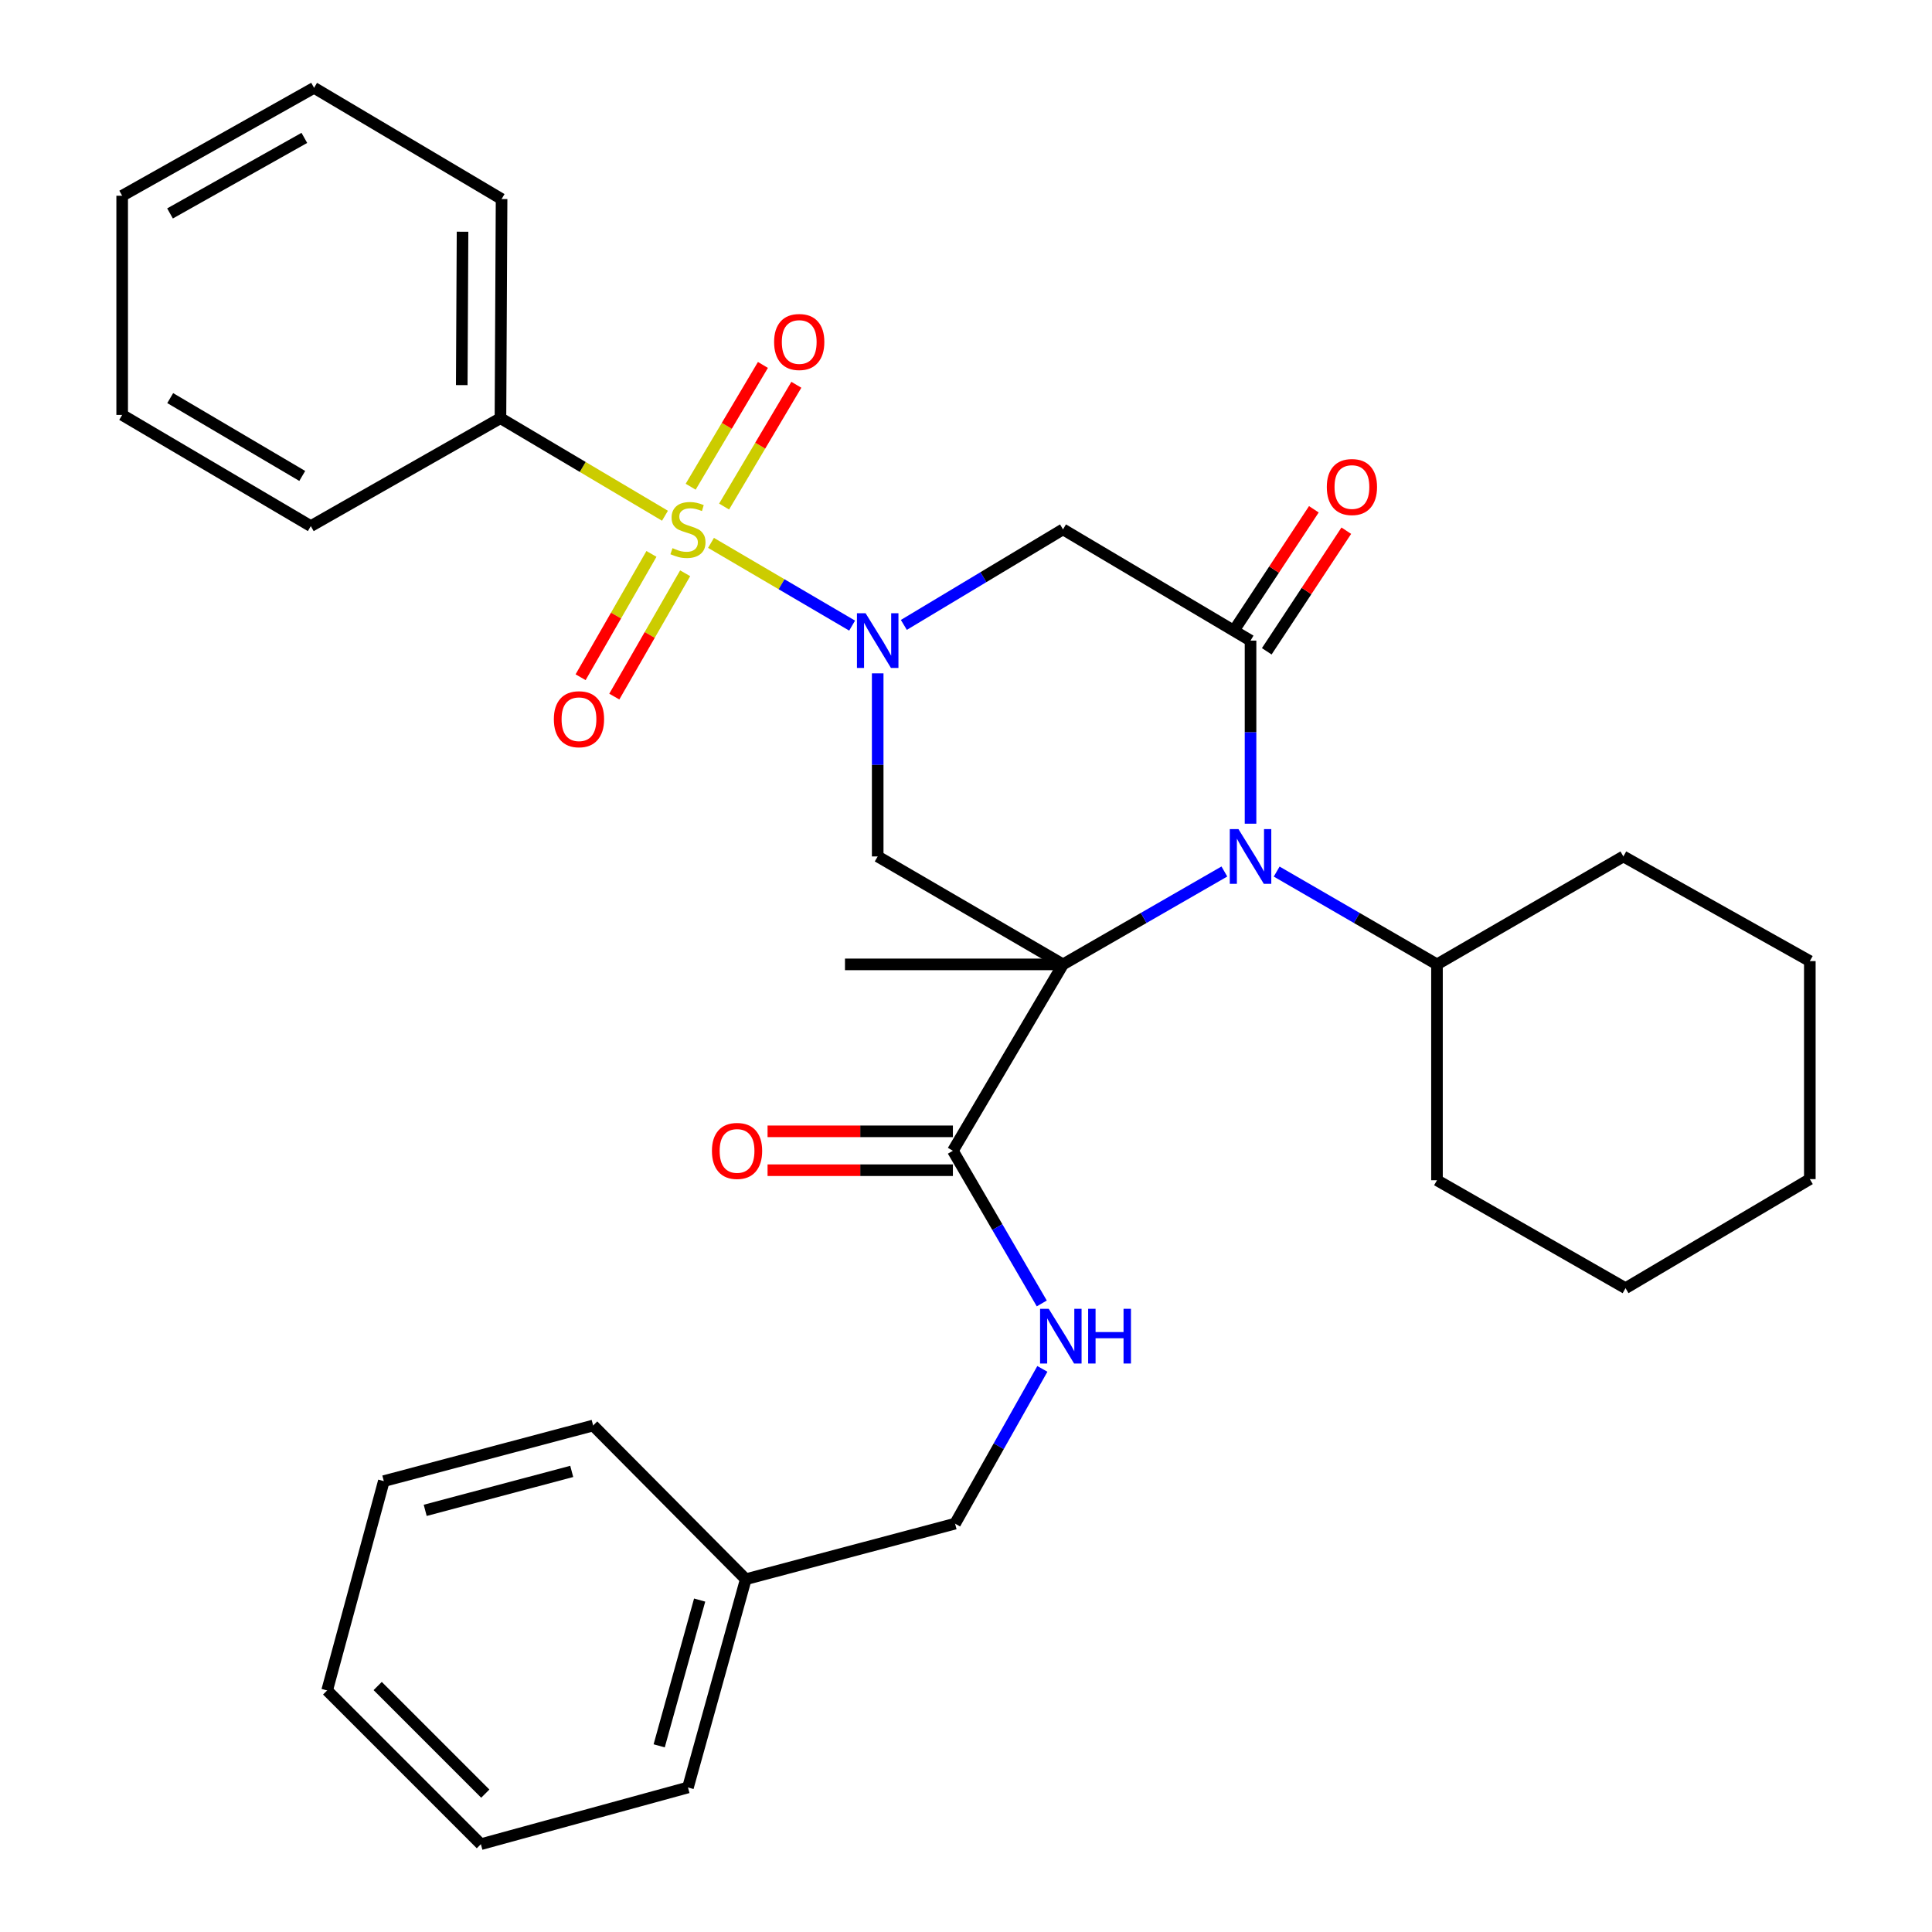<?xml version='1.0' encoding='iso-8859-1'?>
<svg version='1.1' baseProfile='full'
              xmlns='http://www.w3.org/2000/svg'
                      xmlns:rdkit='http://www.rdkit.org/xml'
                      xmlns:xlink='http://www.w3.org/1999/xlink'
                  xml:space='preserve'
width='1000px' height='1000px' viewBox='0 0 1000 1000'>
<!-- END OF HEADER -->
<rect style='opacity:1.0;fill:#FFFFFF;stroke:none' width='1000' height='1000' x='0' y='0'> </rect>
<path class='bond-2' d='M 550.209,499.162 L 591.972,475.125' style='fill:none;fill-rule:evenodd;stroke:#000000;stroke-width:6px;stroke-linecap:butt;stroke-linejoin:miter;stroke-opacity:1' />
<path class='bond-2' d='M 591.972,475.125 L 633.735,451.089' style='fill:none;fill-rule:evenodd;stroke:#0000FF;stroke-width:6px;stroke-linecap:butt;stroke-linejoin:miter;stroke-opacity:1' />
<path class='bond-4' d='M 550.209,499.162 L 454.295,443.296' style='fill:none;fill-rule:evenodd;stroke:#000000;stroke-width:6px;stroke-linecap:butt;stroke-linejoin:miter;stroke-opacity:1' />
<path class='bond-6' d='M 550.209,499.162 L 493.215,595.635' style='fill:none;fill-rule:evenodd;stroke:#000000;stroke-width:6px;stroke-linecap:butt;stroke-linejoin:miter;stroke-opacity:1' />
<path class='bond-14' d='M 550.209,499.162 L 437.361,499.162' style='fill:none;fill-rule:evenodd;stroke:#000000;stroke-width:6px;stroke-linecap:butt;stroke-linejoin:miter;stroke-opacity:1' />
<path class='bond-0' d='M 368.015,280.993 L 404.535,302.404' style='fill:none;fill-rule:evenodd;stroke:#CCCC00;stroke-width:6px;stroke-linecap:butt;stroke-linejoin:miter;stroke-opacity:1' />
<path class='bond-0' d='M 404.535,302.404 L 441.055,323.814' style='fill:none;fill-rule:evenodd;stroke:#0000FF;stroke-width:6px;stroke-linecap:butt;stroke-linejoin:miter;stroke-opacity:1' />
<path class='bond-7' d='M 374.792,262.193 L 393.491,230.675' style='fill:none;fill-rule:evenodd;stroke:#CCCC00;stroke-width:6px;stroke-linecap:butt;stroke-linejoin:miter;stroke-opacity:1' />
<path class='bond-7' d='M 393.491,230.675 L 412.189,199.158' style='fill:none;fill-rule:evenodd;stroke:#FF0000;stroke-width:6px;stroke-linecap:butt;stroke-linejoin:miter;stroke-opacity:1' />
<path class='bond-7' d='M 357.489,251.927 L 376.187,220.41' style='fill:none;fill-rule:evenodd;stroke:#CCCC00;stroke-width:6px;stroke-linecap:butt;stroke-linejoin:miter;stroke-opacity:1' />
<path class='bond-7' d='M 376.187,220.41 L 394.886,188.892' style='fill:none;fill-rule:evenodd;stroke:#FF0000;stroke-width:6px;stroke-linecap:butt;stroke-linejoin:miter;stroke-opacity:1' />
<path class='bond-8' d='M 337.191,286.701 L 318.853,318.617' style='fill:none;fill-rule:evenodd;stroke:#CCCC00;stroke-width:6px;stroke-linecap:butt;stroke-linejoin:miter;stroke-opacity:1' />
<path class='bond-8' d='M 318.853,318.617 L 300.515,350.533' style='fill:none;fill-rule:evenodd;stroke:#FF0000;stroke-width:6px;stroke-linecap:butt;stroke-linejoin:miter;stroke-opacity:1' />
<path class='bond-8' d='M 354.636,296.724 L 336.298,328.64' style='fill:none;fill-rule:evenodd;stroke:#CCCC00;stroke-width:6px;stroke-linecap:butt;stroke-linejoin:miter;stroke-opacity:1' />
<path class='bond-8' d='M 336.298,328.64 L 317.96,360.556' style='fill:none;fill-rule:evenodd;stroke:#FF0000;stroke-width:6px;stroke-linecap:butt;stroke-linejoin:miter;stroke-opacity:1' />
<path class='bond-9' d='M 344.188,266.944 L 301.612,241.696' style='fill:none;fill-rule:evenodd;stroke:#CCCC00;stroke-width:6px;stroke-linecap:butt;stroke-linejoin:miter;stroke-opacity:1' />
<path class='bond-9' d='M 301.612,241.696 L 259.035,216.448' style='fill:none;fill-rule:evenodd;stroke:#000000;stroke-width:6px;stroke-linecap:butt;stroke-linejoin:miter;stroke-opacity:1' />
<path class='bond-1' d='M 454.295,348.53 L 454.295,395.913' style='fill:none;fill-rule:evenodd;stroke:#0000FF;stroke-width:6px;stroke-linecap:butt;stroke-linejoin:miter;stroke-opacity:1' />
<path class='bond-1' d='M 454.295,395.913 L 454.295,443.296' style='fill:none;fill-rule:evenodd;stroke:#000000;stroke-width:6px;stroke-linecap:butt;stroke-linejoin:miter;stroke-opacity:1' />
<path class='bond-5' d='M 467.832,323.451 L 509.021,298.726' style='fill:none;fill-rule:evenodd;stroke:#0000FF;stroke-width:6px;stroke-linecap:butt;stroke-linejoin:miter;stroke-opacity:1' />
<path class='bond-5' d='M 509.021,298.726 L 550.209,274.002' style='fill:none;fill-rule:evenodd;stroke:#000000;stroke-width:6px;stroke-linecap:butt;stroke-linejoin:miter;stroke-opacity:1' />
<path class='bond-3' d='M 647.275,426.343 L 647.275,378.96' style='fill:none;fill-rule:evenodd;stroke:#0000FF;stroke-width:6px;stroke-linecap:butt;stroke-linejoin:miter;stroke-opacity:1' />
<path class='bond-3' d='M 647.275,378.96 L 647.275,331.577' style='fill:none;fill-rule:evenodd;stroke:#000000;stroke-width:6px;stroke-linecap:butt;stroke-linejoin:miter;stroke-opacity:1' />
<path class='bond-12' d='M 660.803,451.127 L 702.292,475.144' style='fill:none;fill-rule:evenodd;stroke:#0000FF;stroke-width:6px;stroke-linecap:butt;stroke-linejoin:miter;stroke-opacity:1' />
<path class='bond-12' d='M 702.292,475.144 L 743.782,499.162' style='fill:none;fill-rule:evenodd;stroke:#000000;stroke-width:6px;stroke-linecap:butt;stroke-linejoin:miter;stroke-opacity:1' />
<path class='bond-11' d='M 655.673,337.115 L 676.259,305.9' style='fill:none;fill-rule:evenodd;stroke:#000000;stroke-width:6px;stroke-linecap:butt;stroke-linejoin:miter;stroke-opacity:1' />
<path class='bond-11' d='M 676.259,305.9 L 696.846,274.686' style='fill:none;fill-rule:evenodd;stroke:#FF0000;stroke-width:6px;stroke-linecap:butt;stroke-linejoin:miter;stroke-opacity:1' />
<path class='bond-11' d='M 638.877,326.039 L 659.464,294.824' style='fill:none;fill-rule:evenodd;stroke:#000000;stroke-width:6px;stroke-linecap:butt;stroke-linejoin:miter;stroke-opacity:1' />
<path class='bond-11' d='M 659.464,294.824 L 680.05,263.609' style='fill:none;fill-rule:evenodd;stroke:#FF0000;stroke-width:6px;stroke-linecap:butt;stroke-linejoin:miter;stroke-opacity:1' />
<path class='bond-32' d='M 647.275,331.577 L 550.209,274.002' style='fill:none;fill-rule:evenodd;stroke:#000000;stroke-width:6px;stroke-linecap:butt;stroke-linejoin:miter;stroke-opacity:1' />
<path class='bond-10' d='M 493.215,595.635 L 516.218,635.147' style='fill:none;fill-rule:evenodd;stroke:#000000;stroke-width:6px;stroke-linecap:butt;stroke-linejoin:miter;stroke-opacity:1' />
<path class='bond-10' d='M 516.218,635.147 L 539.221,674.658' style='fill:none;fill-rule:evenodd;stroke:#0000FF;stroke-width:6px;stroke-linecap:butt;stroke-linejoin:miter;stroke-opacity:1' />
<path class='bond-13' d='M 493.215,585.575 L 445.252,585.575' style='fill:none;fill-rule:evenodd;stroke:#000000;stroke-width:6px;stroke-linecap:butt;stroke-linejoin:miter;stroke-opacity:1' />
<path class='bond-13' d='M 445.252,585.575 L 397.289,585.575' style='fill:none;fill-rule:evenodd;stroke:#FF0000;stroke-width:6px;stroke-linecap:butt;stroke-linejoin:miter;stroke-opacity:1' />
<path class='bond-13' d='M 493.215,605.695 L 445.252,605.695' style='fill:none;fill-rule:evenodd;stroke:#000000;stroke-width:6px;stroke-linecap:butt;stroke-linejoin:miter;stroke-opacity:1' />
<path class='bond-13' d='M 445.252,605.695 L 397.289,605.695' style='fill:none;fill-rule:evenodd;stroke:#FF0000;stroke-width:6px;stroke-linecap:butt;stroke-linejoin:miter;stroke-opacity:1' />
<path class='bond-17' d='M 259.035,216.448 L 259.616,103.03' style='fill:none;fill-rule:evenodd;stroke:#000000;stroke-width:6px;stroke-linecap:butt;stroke-linejoin:miter;stroke-opacity:1' />
<path class='bond-17' d='M 239.003,199.333 L 239.41,119.94' style='fill:none;fill-rule:evenodd;stroke:#000000;stroke-width:6px;stroke-linecap:butt;stroke-linejoin:miter;stroke-opacity:1' />
<path class='bond-18' d='M 259.035,216.448 L 160.874,272.314' style='fill:none;fill-rule:evenodd;stroke:#000000;stroke-width:6px;stroke-linecap:butt;stroke-linejoin:miter;stroke-opacity:1' />
<path class='bond-15' d='M 539.523,708.539 L 516.933,748.588' style='fill:none;fill-rule:evenodd;stroke:#0000FF;stroke-width:6px;stroke-linecap:butt;stroke-linejoin:miter;stroke-opacity:1' />
<path class='bond-15' d='M 516.933,748.588 L 494.344,788.637' style='fill:none;fill-rule:evenodd;stroke:#000000;stroke-width:6px;stroke-linecap:butt;stroke-linejoin:miter;stroke-opacity:1' />
<path class='bond-19' d='M 743.782,499.162 L 840.255,443.296' style='fill:none;fill-rule:evenodd;stroke:#000000;stroke-width:6px;stroke-linecap:butt;stroke-linejoin:miter;stroke-opacity:1' />
<path class='bond-20' d='M 743.782,499.162 L 743.782,610.892' style='fill:none;fill-rule:evenodd;stroke:#000000;stroke-width:6px;stroke-linecap:butt;stroke-linejoin:miter;stroke-opacity:1' />
<path class='bond-16' d='M 494.344,788.637 L 386.012,817.408' style='fill:none;fill-rule:evenodd;stroke:#000000;stroke-width:6px;stroke-linecap:butt;stroke-linejoin:miter;stroke-opacity:1' />
<path class='bond-21' d='M 386.012,817.408 L 356.089,925.193' style='fill:none;fill-rule:evenodd;stroke:#000000;stroke-width:6px;stroke-linecap:butt;stroke-linejoin:miter;stroke-opacity:1' />
<path class='bond-21' d='M 362.137,828.194 L 341.191,903.644' style='fill:none;fill-rule:evenodd;stroke:#000000;stroke-width:6px;stroke-linecap:butt;stroke-linejoin:miter;stroke-opacity:1' />
<path class='bond-22' d='M 386.012,817.408 L 307.009,737.835' style='fill:none;fill-rule:evenodd;stroke:#000000;stroke-width:6px;stroke-linecap:butt;stroke-linejoin:miter;stroke-opacity:1' />
<path class='bond-24' d='M 259.616,103.03 L 162.562,45.455' style='fill:none;fill-rule:evenodd;stroke:#000000;stroke-width:6px;stroke-linecap:butt;stroke-linejoin:miter;stroke-opacity:1' />
<path class='bond-23' d='M 160.874,272.314 L 63.238,214.761' style='fill:none;fill-rule:evenodd;stroke:#000000;stroke-width:6px;stroke-linecap:butt;stroke-linejoin:miter;stroke-opacity:1' />
<path class='bond-23' d='M 156.445,246.348 L 88.1,206.061' style='fill:none;fill-rule:evenodd;stroke:#000000;stroke-width:6px;stroke-linecap:butt;stroke-linejoin:miter;stroke-opacity:1' />
<path class='bond-25' d='M 840.255,443.296 L 936.762,497.463' style='fill:none;fill-rule:evenodd;stroke:#000000;stroke-width:6px;stroke-linecap:butt;stroke-linejoin:miter;stroke-opacity:1' />
<path class='bond-26' d='M 743.782,610.892 L 841.373,666.758' style='fill:none;fill-rule:evenodd;stroke:#000000;stroke-width:6px;stroke-linecap:butt;stroke-linejoin:miter;stroke-opacity:1' />
<path class='bond-28' d='M 356.089,925.193 L 248.897,954.545' style='fill:none;fill-rule:evenodd;stroke:#000000;stroke-width:6px;stroke-linecap:butt;stroke-linejoin:miter;stroke-opacity:1' />
<path class='bond-27' d='M 307.009,737.835 L 198.665,766.629' style='fill:none;fill-rule:evenodd;stroke:#000000;stroke-width:6px;stroke-linecap:butt;stroke-linejoin:miter;stroke-opacity:1' />
<path class='bond-27' d='M 295.925,761.599 L 220.084,781.754' style='fill:none;fill-rule:evenodd;stroke:#000000;stroke-width:6px;stroke-linecap:butt;stroke-linejoin:miter;stroke-opacity:1' />
<path class='bond-30' d='M 63.238,214.761 L 63.238,101.32' style='fill:none;fill-rule:evenodd;stroke:#000000;stroke-width:6px;stroke-linecap:butt;stroke-linejoin:miter;stroke-opacity:1' />
<path class='bond-35' d='M 162.562,45.455 L 63.238,101.32' style='fill:none;fill-rule:evenodd;stroke:#000000;stroke-width:6px;stroke-linecap:butt;stroke-linejoin:miter;stroke-opacity:1' />
<path class='bond-35' d='M 157.526,71.37 L 88,110.476' style='fill:none;fill-rule:evenodd;stroke:#000000;stroke-width:6px;stroke-linecap:butt;stroke-linejoin:miter;stroke-opacity:1' />
<path class='bond-33' d='M 936.762,497.463 L 936.762,610.311' style='fill:none;fill-rule:evenodd;stroke:#000000;stroke-width:6px;stroke-linecap:butt;stroke-linejoin:miter;stroke-opacity:1' />
<path class='bond-31' d='M 841.373,666.758 L 936.762,610.311' style='fill:none;fill-rule:evenodd;stroke:#000000;stroke-width:6px;stroke-linecap:butt;stroke-linejoin:miter;stroke-opacity:1' />
<path class='bond-29' d='M 198.665,766.629 L 169.324,874.973' style='fill:none;fill-rule:evenodd;stroke:#000000;stroke-width:6px;stroke-linecap:butt;stroke-linejoin:miter;stroke-opacity:1' />
<path class='bond-34' d='M 248.897,954.545 L 169.324,874.973' style='fill:none;fill-rule:evenodd;stroke:#000000;stroke-width:6px;stroke-linecap:butt;stroke-linejoin:miter;stroke-opacity:1' />
<path class='bond-34' d='M 251.188,928.383 L 195.487,872.682' style='fill:none;fill-rule:evenodd;stroke:#000000;stroke-width:6px;stroke-linecap:butt;stroke-linejoin:miter;stroke-opacity:1' />
<path  class='atom-1' d='M 348.089 283.722
Q 348.409 283.842, 349.729 284.402
Q 351.049 284.962, 352.489 285.322
Q 353.969 285.642, 355.409 285.642
Q 358.089 285.642, 359.649 284.362
Q 361.209 283.042, 361.209 280.762
Q 361.209 279.202, 360.409 278.242
Q 359.649 277.282, 358.449 276.762
Q 357.249 276.242, 355.249 275.642
Q 352.729 274.882, 351.209 274.162
Q 349.729 273.442, 348.649 271.922
Q 347.609 270.402, 347.609 267.842
Q 347.609 264.282, 350.009 262.082
Q 352.449 259.882, 357.249 259.882
Q 360.529 259.882, 364.249 261.442
L 363.329 264.522
Q 359.929 263.122, 357.369 263.122
Q 354.609 263.122, 353.089 264.282
Q 351.569 265.402, 351.609 267.362
Q 351.609 268.882, 352.369 269.802
Q 353.169 270.722, 354.289 271.242
Q 355.449 271.762, 357.369 272.362
Q 359.929 273.162, 361.449 273.962
Q 362.969 274.762, 364.049 276.402
Q 365.169 278.002, 365.169 280.762
Q 365.169 284.682, 362.529 286.802
Q 359.929 288.882, 355.569 288.882
Q 353.049 288.882, 351.129 288.322
Q 349.249 287.802, 347.009 286.882
L 348.089 283.722
' fill='#CCCC00'/>
<path  class='atom-2' d='M 448.035 317.417
L 457.315 332.417
Q 458.235 333.897, 459.715 336.577
Q 461.195 339.257, 461.275 339.417
L 461.275 317.417
L 465.035 317.417
L 465.035 345.737
L 461.155 345.737
L 451.195 329.337
Q 450.035 327.417, 448.795 325.217
Q 447.595 323.017, 447.235 322.337
L 447.235 345.737
L 443.555 345.737
L 443.555 317.417
L 448.035 317.417
' fill='#0000FF'/>
<path  class='atom-3' d='M 641.015 429.136
L 650.295 444.136
Q 651.215 445.616, 652.695 448.296
Q 654.175 450.976, 654.255 451.136
L 654.255 429.136
L 658.015 429.136
L 658.015 457.456
L 654.135 457.456
L 644.175 441.056
Q 643.015 439.136, 641.775 436.936
Q 640.575 434.736, 640.215 434.056
L 640.215 457.456
L 636.535 457.456
L 636.535 429.136
L 641.015 429.136
' fill='#0000FF'/>
<path  class='atom-8' d='M 400.676 177.016
Q 400.676 170.216, 404.036 166.416
Q 407.396 162.616, 413.676 162.616
Q 419.956 162.616, 423.316 166.416
Q 426.676 170.216, 426.676 177.016
Q 426.676 183.896, 423.276 187.816
Q 419.876 191.696, 413.676 191.696
Q 407.436 191.696, 404.036 187.816
Q 400.676 183.936, 400.676 177.016
M 413.676 188.496
Q 417.996 188.496, 420.316 185.616
Q 422.676 182.696, 422.676 177.016
Q 422.676 171.456, 420.316 168.656
Q 417.996 165.816, 413.676 165.816
Q 409.356 165.816, 406.996 168.616
Q 404.676 171.416, 404.676 177.016
Q 404.676 182.736, 406.996 185.616
Q 409.356 188.496, 413.676 188.496
' fill='#FF0000'/>
<path  class='atom-9' d='M 286.676 372.265
Q 286.676 365.465, 290.036 361.665
Q 293.396 357.865, 299.676 357.865
Q 305.956 357.865, 309.316 361.665
Q 312.676 365.465, 312.676 372.265
Q 312.676 379.145, 309.276 383.065
Q 305.876 386.945, 299.676 386.945
Q 293.436 386.945, 290.036 383.065
Q 286.676 379.185, 286.676 372.265
M 299.676 383.745
Q 303.996 383.745, 306.316 380.865
Q 308.676 377.945, 308.676 372.265
Q 308.676 366.705, 306.316 363.905
Q 303.996 361.065, 299.676 361.065
Q 295.356 361.065, 292.996 363.865
Q 290.676 366.665, 290.676 372.265
Q 290.676 377.985, 292.996 380.865
Q 295.356 383.745, 299.676 383.745
' fill='#FF0000'/>
<path  class='atom-11' d='M 542.821 677.434
L 552.101 692.434
Q 553.021 693.914, 554.501 696.594
Q 555.981 699.274, 556.061 699.434
L 556.061 677.434
L 559.821 677.434
L 559.821 705.754
L 555.941 705.754
L 545.981 689.354
Q 544.821 687.434, 543.581 685.234
Q 542.381 683.034, 542.021 682.354
L 542.021 705.754
L 538.341 705.754
L 538.341 677.434
L 542.821 677.434
' fill='#0000FF'/>
<path  class='atom-11' d='M 563.221 677.434
L 567.061 677.434
L 567.061 689.474
L 581.541 689.474
L 581.541 677.434
L 585.381 677.434
L 585.381 705.754
L 581.541 705.754
L 581.541 692.674
L 567.061 692.674
L 567.061 705.754
L 563.221 705.754
L 563.221 677.434
' fill='#0000FF'/>
<path  class='atom-12' d='M 686.754 252.084
Q 686.754 245.284, 690.114 241.484
Q 693.474 237.684, 699.754 237.684
Q 706.034 237.684, 709.394 241.484
Q 712.754 245.284, 712.754 252.084
Q 712.754 258.964, 709.354 262.884
Q 705.954 266.764, 699.754 266.764
Q 693.514 266.764, 690.114 262.884
Q 686.754 259.004, 686.754 252.084
M 699.754 263.564
Q 704.074 263.564, 706.394 260.684
Q 708.754 257.764, 708.754 252.084
Q 708.754 246.524, 706.394 243.724
Q 704.074 240.884, 699.754 240.884
Q 695.434 240.884, 693.074 243.684
Q 690.754 246.484, 690.754 252.084
Q 690.754 257.804, 693.074 260.684
Q 695.434 263.564, 699.754 263.564
' fill='#FF0000'/>
<path  class='atom-14' d='M 368.496 595.715
Q 368.496 588.915, 371.856 585.115
Q 375.216 581.315, 381.496 581.315
Q 387.776 581.315, 391.136 585.115
Q 394.496 588.915, 394.496 595.715
Q 394.496 602.595, 391.096 606.515
Q 387.696 610.395, 381.496 610.395
Q 375.256 610.395, 371.856 606.515
Q 368.496 602.635, 368.496 595.715
M 381.496 607.195
Q 385.816 607.195, 388.136 604.315
Q 390.496 601.395, 390.496 595.715
Q 390.496 590.155, 388.136 587.355
Q 385.816 584.515, 381.496 584.515
Q 377.176 584.515, 374.816 587.315
Q 372.496 590.115, 372.496 595.715
Q 372.496 601.435, 374.816 604.315
Q 377.176 607.195, 381.496 607.195
' fill='#FF0000'/>
</svg>
